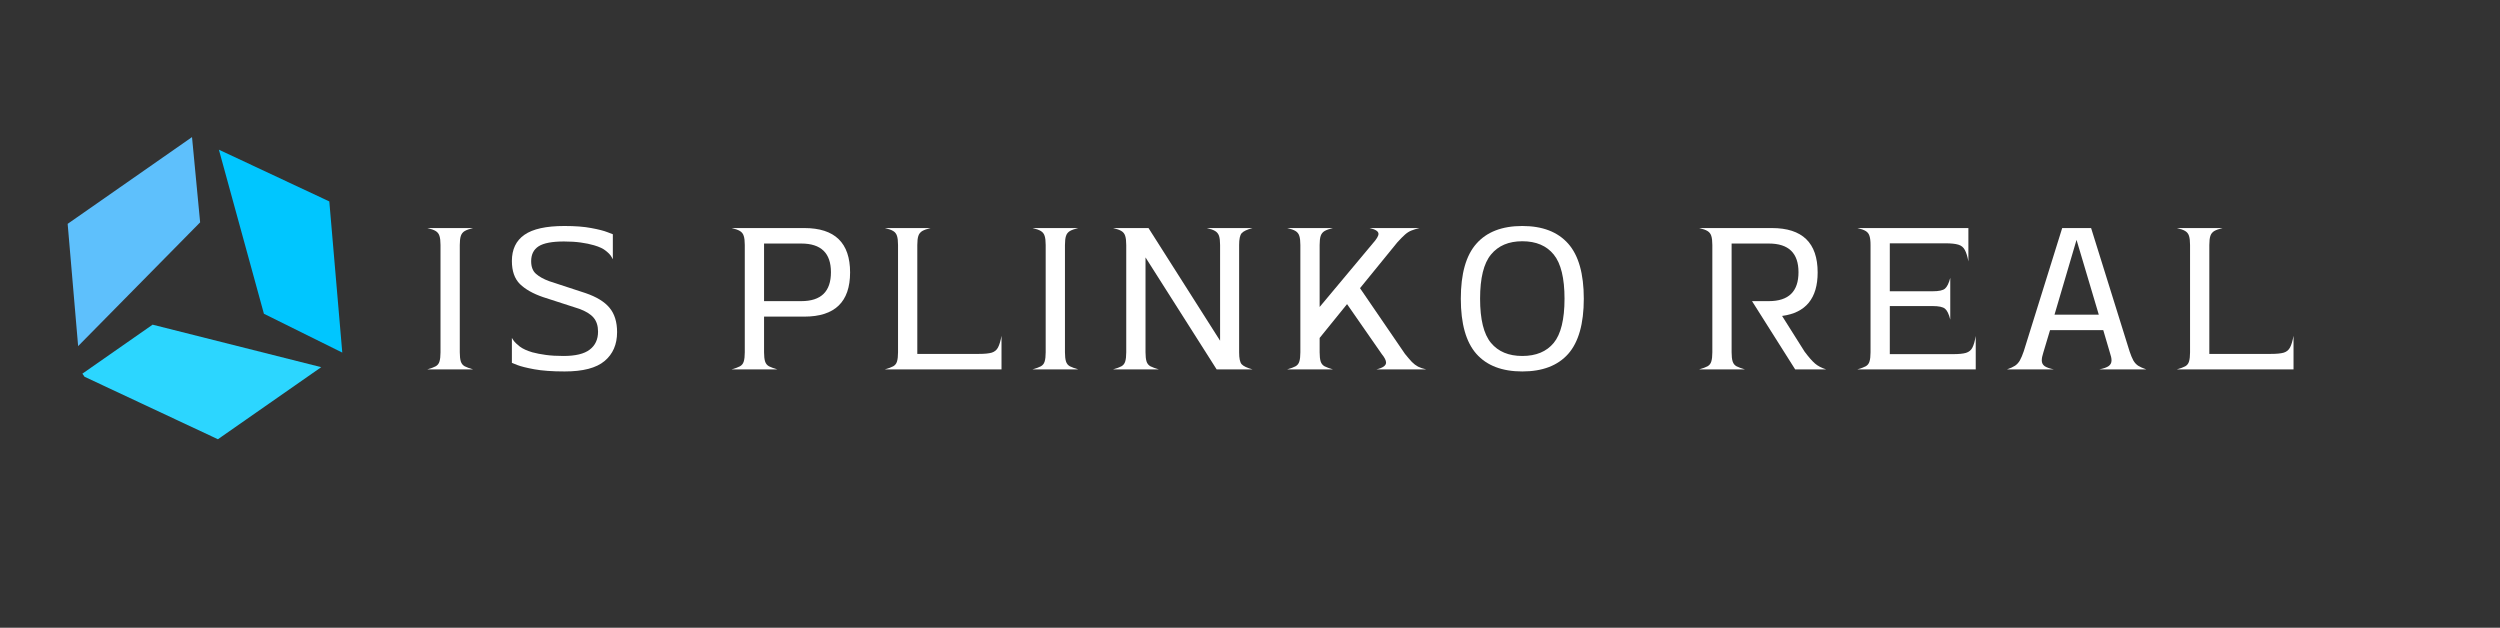 <svg xmlns="http://www.w3.org/2000/svg" xmlns:xlink="http://www.w3.org/1999/xlink" width="454" viewBox="0 0 340.5 85.5" height="114" preserveAspectRatio="xMidYMid meet"><rect x="0" y="0" width="340.5" height="85.5" fill="#333333" stroke="none"/><defs><g></g><clipPath id="410e5fa5bc"><path d="M 9 18 L 28 18 L 28 48 L 9 48 Z M 9 18 " clip-rule="nonzero"></path></clipPath><clipPath id="63e4a83d48"><path d="M 34.625 12.762 L 55.102 42.117 L 21.465 65.578 L 0.988 36.223 Z M 34.625 12.762 " clip-rule="nonzero"></path></clipPath><clipPath id="b0bd413ce4"><path d="M 34.625 12.762 L 55.102 42.117 L 21.465 65.578 L 0.988 36.223 Z M 34.625 12.762 " clip-rule="nonzero"></path></clipPath><clipPath id="adbf40ee5a"><path d="M 29 20 L 47 20 L 47 49 L 29 49 Z M 29 20 " clip-rule="nonzero"></path></clipPath><clipPath id="ded9a937bd"><path d="M 34.625 12.762 L 55.102 42.117 L 21.465 65.578 L 0.988 36.223 Z M 34.625 12.762 " clip-rule="nonzero"></path></clipPath><clipPath id="6d1fc260c9"><path d="M 34.625 12.762 L 55.102 42.117 L 21.465 65.578 L 0.988 36.223 Z M 34.625 12.762 " clip-rule="nonzero"></path></clipPath><clipPath id="c75b5f56ff"><path d="M 10 44 L 44 44 L 44 60 L 10 60 Z M 10 44 " clip-rule="nonzero"></path></clipPath><clipPath id="ff5f2a9718"><path d="M 34.625 12.762 L 55.102 42.117 L 21.465 65.578 L 0.988 36.223 Z M 34.625 12.762 " clip-rule="nonzero"></path></clipPath><clipPath id="bb8888ff61"><path d="M 34.625 12.762 L 55.102 42.117 L 21.465 65.578 L 0.988 36.223 Z M 34.625 12.762 " clip-rule="nonzero"></path></clipPath></defs><g clip-path="url(#410e5fa5bc)"><g clip-path="url(#63e4a83d48)"><g clip-path="url(#b0bd413ce4)"><path fill="#5ec0fc" d="M 27.258 30.285 L 26.152 18.672 L 9.215 30.488 L 10.641 47.141 Z M 27.258 30.285 " fill-opacity="1" fill-rule="nonzero"></path></g></g></g><g clip-path="url(#adbf40ee5a)"><g clip-path="url(#ded9a937bd)"><g clip-path="url(#6d1fc260c9)"><path fill="#00c6ff" d="M 35.945 42.734 L 46.605 48.016 L 46.617 48.008 L 44.852 27.434 L 29.812 20.387 Z M 35.945 42.734 " fill-opacity="1" fill-rule="nonzero"></path></g></g></g><g clip-path="url(#c75b5f56ff)"><g clip-path="url(#ff5f2a9718)"><g clip-path="url(#bb8888ff61)"><path fill="#2cd6ff" d="M 20.785 44.219 L 10.977 51.062 L 29.68 59.824 L 43.75 50.008 Z M 20.785 44.219 " fill-opacity="1" fill-rule="nonzero"></path></g></g></g><g fill="#ffffff" fill-opacity="1"><g transform="translate(57.341, 50.311)"><g><path d="M 0.859 0 C 1.367 -0.145 1.75 -0.285 2 -0.422 C 2.258 -0.566 2.43 -0.785 2.516 -1.078 C 2.609 -1.379 2.656 -1.797 2.656 -2.328 L 2.656 -16.938 C 2.656 -17.477 2.609 -17.891 2.516 -18.172 C 2.43 -18.461 2.258 -18.688 2 -18.844 C 1.75 -19 1.367 -19.133 0.859 -19.25 L 7.094 -19.25 C 6.602 -19.133 6.223 -19 5.953 -18.844 C 5.691 -18.688 5.516 -18.461 5.422 -18.172 C 5.328 -17.891 5.281 -17.477 5.281 -16.938 L 5.281 -2.328 C 5.281 -1.797 5.328 -1.379 5.422 -1.078 C 5.516 -0.785 5.691 -0.566 5.953 -0.422 C 6.223 -0.285 6.602 -0.145 7.094 0 Z M 0.859 0 "></path></g></g></g><g fill="#ffffff" fill-opacity="1"><g transform="translate(68.313, 50.311)"><g><path d="M 8.562 -19.531 C 10.031 -19.531 11.25 -19.438 12.219 -19.25 C 13.195 -19.07 13.93 -18.883 14.422 -18.688 C 14.91 -18.5 15.156 -18.406 15.156 -18.406 L 15.156 -15 C 15.156 -15 15.094 -15.109 14.969 -15.328 C 14.852 -15.555 14.609 -15.82 14.234 -16.125 C 13.867 -16.438 13.32 -16.695 12.594 -16.906 C 12.062 -17.062 11.457 -17.188 10.781 -17.281 C 10.113 -17.375 9.352 -17.422 8.5 -17.422 C 6.883 -17.422 5.734 -17.203 5.047 -16.766 C 4.367 -16.328 4.031 -15.648 4.031 -14.734 C 4.031 -13.973 4.25 -13.398 4.688 -13.016 C 5.125 -12.629 5.723 -12.297 6.484 -12.016 L 11.438 -10.391 C 12.938 -9.879 14.023 -9.211 14.703 -8.391 C 15.391 -7.566 15.734 -6.461 15.734 -5.078 C 15.734 -3.398 15.164 -2.086 14.031 -1.141 C 12.906 -0.191 11.094 0.281 8.594 0.281 C 6.895 0.281 5.516 0.18 4.453 -0.016 C 3.398 -0.211 2.629 -0.406 2.141 -0.594 C 1.648 -0.789 1.406 -0.891 1.406 -0.891 L 1.406 -4.281 C 1.406 -4.281 1.484 -4.16 1.641 -3.922 C 1.805 -3.691 2.086 -3.422 2.484 -3.109 C 2.891 -2.805 3.457 -2.547 4.188 -2.328 C 4.738 -2.18 5.352 -2.062 6.031 -1.969 C 6.719 -1.875 7.52 -1.828 8.438 -1.828 C 10.062 -1.828 11.25 -2.113 12 -2.688 C 12.758 -3.258 13.141 -4.078 13.141 -5.141 C 13.141 -5.93 12.938 -6.566 12.531 -7.047 C 12.125 -7.523 11.473 -7.926 10.578 -8.25 L 5.656 -9.844 C 4.289 -10.312 3.238 -10.906 2.5 -11.625 C 1.77 -12.352 1.406 -13.398 1.406 -14.766 C 1.406 -16.348 1.973 -17.535 3.109 -18.328 C 4.254 -19.129 6.07 -19.531 8.562 -19.531 Z M 8.562 -19.531 "></path></g></g></g><g fill="#ffffff" fill-opacity="1"><g transform="translate(88.361, 50.311)"><g></g></g></g><g fill="#ffffff" fill-opacity="1"><g transform="translate(98.783, 50.311)"><g><path d="M 0.859 0 C 1.367 -0.145 1.75 -0.285 2 -0.422 C 2.258 -0.566 2.43 -0.785 2.516 -1.078 C 2.609 -1.379 2.656 -1.797 2.656 -2.328 L 2.656 -16.938 C 2.656 -17.477 2.609 -17.891 2.516 -18.172 C 2.43 -18.461 2.258 -18.688 2 -18.844 C 1.75 -19 1.367 -19.133 0.859 -19.25 L 10.766 -19.25 C 14.922 -19.25 17 -17.234 17 -13.203 C 17 -9.191 14.922 -7.188 10.766 -7.188 L 5.281 -7.188 L 5.281 -2.328 C 5.281 -1.797 5.328 -1.379 5.422 -1.078 C 5.516 -0.785 5.691 -0.566 5.953 -0.422 C 6.223 -0.285 6.602 -0.145 7.094 0 Z M 5.281 -9.297 L 10.359 -9.297 C 13.047 -9.297 14.391 -10.609 14.391 -13.234 C 14.391 -15.836 13.047 -17.141 10.359 -17.141 L 5.281 -17.141 Z M 5.281 -9.297 "></path></g></g></g><g fill="#ffffff" fill-opacity="1"><g transform="translate(119.656, 50.311)"><g><path d="M 0.859 0 C 1.367 -0.145 1.75 -0.285 2 -0.422 C 2.258 -0.566 2.43 -0.785 2.516 -1.078 C 2.609 -1.379 2.656 -1.797 2.656 -2.328 L 2.656 -16.938 C 2.656 -17.477 2.609 -17.891 2.516 -18.172 C 2.43 -18.461 2.258 -18.688 2 -18.844 C 1.75 -19 1.367 -19.133 0.859 -19.25 L 7.094 -19.25 C 6.602 -19.133 6.223 -19 5.953 -18.844 C 5.691 -18.688 5.516 -18.461 5.422 -18.172 C 5.328 -17.891 5.281 -17.477 5.281 -16.938 L 5.281 -2.109 L 13.656 -2.109 C 14.438 -2.109 15.023 -2.164 15.422 -2.281 C 15.816 -2.406 16.102 -2.645 16.281 -3 C 16.469 -3.363 16.625 -3.891 16.75 -4.578 L 16.75 0 Z M 0.859 0 "></path></g></g></g><g fill="#ffffff" fill-opacity="1"><g transform="translate(139.766, 50.311)"><g><path d="M 0.859 0 C 1.367 -0.145 1.75 -0.285 2 -0.422 C 2.258 -0.566 2.43 -0.785 2.516 -1.078 C 2.609 -1.379 2.656 -1.797 2.656 -2.328 L 2.656 -16.938 C 2.656 -17.477 2.609 -17.891 2.516 -18.172 C 2.43 -18.461 2.258 -18.688 2 -18.844 C 1.75 -19 1.367 -19.133 0.859 -19.25 L 7.094 -19.25 C 6.602 -19.133 6.223 -19 5.953 -18.844 C 5.691 -18.688 5.516 -18.461 5.422 -18.172 C 5.328 -17.891 5.281 -17.477 5.281 -16.938 L 5.281 -2.328 C 5.281 -1.797 5.328 -1.379 5.422 -1.078 C 5.516 -0.785 5.691 -0.566 5.953 -0.422 C 6.223 -0.285 6.602 -0.145 7.094 0 Z M 0.859 0 "></path></g></g></g><g fill="#ffffff" fill-opacity="1"><g transform="translate(150.738, 50.311)"><g><path d="M 0.859 0 C 1.367 -0.145 1.75 -0.285 2 -0.422 C 2.258 -0.566 2.43 -0.785 2.516 -1.078 C 2.609 -1.379 2.656 -1.797 2.656 -2.328 L 2.656 -16.938 C 2.656 -17.477 2.609 -17.891 2.516 -18.172 C 2.43 -18.461 2.258 -18.688 2 -18.844 C 1.75 -19 1.367 -19.133 0.859 -19.25 L 5.688 -19.25 L 15.438 -3.906 L 15.438 -16.938 C 15.438 -17.477 15.391 -17.891 15.297 -18.172 C 15.203 -18.461 15.023 -18.688 14.766 -18.844 C 14.516 -19 14.133 -19.133 13.625 -19.25 L 19.859 -19.25 C 19.109 -19.051 18.613 -18.816 18.375 -18.547 C 18.145 -18.285 18.031 -17.75 18.031 -16.938 L 18.031 -2.328 C 18.031 -1.504 18.145 -0.961 18.375 -0.703 C 18.613 -0.441 19.109 -0.207 19.859 0 L 14.969 0 L 5.281 -15.25 L 5.281 -2.328 C 5.281 -1.797 5.328 -1.379 5.422 -1.078 C 5.516 -0.785 5.691 -0.566 5.953 -0.422 C 6.223 -0.285 6.602 -0.145 7.094 0 Z M 0.859 0 "></path></g></g></g><g fill="#ffffff" fill-opacity="1"><g transform="translate(174.453, 50.311)"><g><path d="M 0.859 -19.25 L 7.094 -19.25 C 6.602 -19.133 6.223 -19 5.953 -18.844 C 5.691 -18.688 5.516 -18.461 5.422 -18.172 C 5.328 -17.891 5.281 -17.477 5.281 -16.938 L 5.281 -8.5 L 12.531 -17.172 C 13.039 -17.742 13.297 -18.172 13.297 -18.453 C 13.297 -18.805 12.891 -19.07 12.078 -19.25 L 18.891 -19.25 C 18.441 -19.145 18.066 -19.031 17.766 -18.906 C 17.473 -18.789 17.188 -18.609 16.906 -18.359 C 16.633 -18.117 16.285 -17.766 15.859 -17.297 L 10.781 -11.062 L 16.906 -2.109 C 17.27 -1.66 17.582 -1.297 17.844 -1.016 C 18.113 -0.742 18.395 -0.531 18.688 -0.375 C 18.977 -0.227 19.348 -0.102 19.797 0 L 13.016 0 C 13.891 -0.207 14.328 -0.516 14.328 -0.922 C 14.328 -1.223 14.133 -1.609 13.75 -2.078 L 9.016 -8.891 L 5.281 -4.281 L 5.281 -2.328 C 5.281 -1.797 5.328 -1.379 5.422 -1.078 C 5.516 -0.785 5.691 -0.566 5.953 -0.422 C 6.223 -0.285 6.602 -0.145 7.094 0 L 0.859 0 C 1.367 -0.145 1.75 -0.285 2 -0.422 C 2.258 -0.566 2.43 -0.785 2.516 -1.078 C 2.609 -1.379 2.656 -1.797 2.656 -2.328 L 2.656 -16.938 C 2.656 -17.477 2.609 -17.891 2.516 -18.172 C 2.43 -18.461 2.258 -18.688 2 -18.844 C 1.75 -19 1.367 -19.133 0.859 -19.25 Z M 0.859 -19.25 "></path></g></g></g><g fill="#ffffff" fill-opacity="1"><g transform="translate(197.557, 50.311)"><g><path d="M 4.031 -9.625 C 4.031 -6.812 4.523 -4.805 5.516 -3.609 C 6.504 -2.422 7.926 -1.828 9.781 -1.828 C 11.656 -1.828 13.082 -2.422 14.062 -3.609 C 15.039 -4.805 15.531 -6.812 15.531 -9.625 C 15.531 -12.438 15.039 -14.441 14.062 -15.641 C 13.082 -16.848 11.656 -17.453 9.781 -17.453 C 7.926 -17.453 6.504 -16.848 5.516 -15.641 C 4.523 -14.441 4.031 -12.438 4.031 -9.625 Z M 1.406 -9.625 C 1.406 -13.031 2.113 -15.531 3.531 -17.125 C 4.945 -18.727 7.031 -19.531 9.781 -19.531 C 12.531 -19.531 14.613 -18.727 16.031 -17.125 C 17.445 -15.531 18.156 -13.031 18.156 -9.625 C 18.156 -6.219 17.445 -3.711 16.031 -2.109 C 14.613 -0.516 12.531 0.281 9.781 0.281 C 7.031 0.281 4.945 -0.516 3.531 -2.109 C 2.113 -3.711 1.406 -6.219 1.406 -9.625 Z M 1.406 -9.625 "></path></g></g></g><g fill="#ffffff" fill-opacity="1"><g transform="translate(220.142, 50.311)"><g></g></g></g><g fill="#ffffff" fill-opacity="1"><g transform="translate(230.564, 50.311)"><g><path d="M 0.859 -19.25 L 10.766 -19.25 C 14.922 -19.25 17 -17.234 17 -13.203 C 17 -9.68 15.383 -7.707 12.156 -7.281 L 15.219 -2.422 C 15.789 -1.66 16.266 -1.117 16.641 -0.797 C 17.016 -0.473 17.52 -0.207 18.156 0 L 13.938 0 L 8.062 -9.297 L 10.359 -9.297 C 13.047 -9.297 14.391 -10.609 14.391 -13.234 C 14.391 -15.836 13.047 -17.141 10.359 -17.141 L 5.281 -17.141 L 5.281 -2.328 C 5.281 -1.797 5.328 -1.379 5.422 -1.078 C 5.516 -0.785 5.691 -0.566 5.953 -0.422 C 6.223 -0.285 6.602 -0.145 7.094 0 L 0.859 0 C 1.367 -0.145 1.75 -0.285 2 -0.422 C 2.258 -0.566 2.43 -0.785 2.516 -1.078 C 2.609 -1.379 2.656 -1.797 2.656 -2.328 L 2.656 -16.938 C 2.656 -17.477 2.609 -17.891 2.516 -18.172 C 2.43 -18.461 2.258 -18.688 2 -18.844 C 1.75 -19 1.367 -19.133 0.859 -19.25 Z M 0.859 -19.25 "></path></g></g></g><g fill="#ffffff" fill-opacity="1"><g transform="translate(252.079, 50.311)"><g><path d="M 0.891 0 C 1.398 -0.145 1.781 -0.285 2.031 -0.422 C 2.289 -0.566 2.461 -0.785 2.547 -1.078 C 2.641 -1.379 2.688 -1.797 2.688 -2.328 L 2.688 -16.938 C 2.688 -17.477 2.641 -17.891 2.547 -18.172 C 2.461 -18.461 2.289 -18.688 2.031 -18.844 C 1.781 -19 1.398 -19.133 0.891 -19.25 L 16.016 -19.25 L 16.016 -14.703 C 15.891 -15.391 15.727 -15.91 15.531 -16.266 C 15.344 -16.629 15.051 -16.867 14.656 -16.984 C 14.258 -17.109 13.672 -17.172 12.891 -17.172 L 5.312 -17.172 L 5.312 -10.641 L 11.156 -10.641 C 11.988 -10.641 12.547 -10.758 12.828 -11 C 13.117 -11.25 13.359 -11.738 13.547 -12.469 L 13.547 -6.781 C 13.359 -7.539 13.117 -8.035 12.828 -8.266 C 12.547 -8.504 11.988 -8.625 11.156 -8.625 L 5.312 -8.625 L 5.312 -2.078 L 13.938 -2.078 C 14.707 -2.078 15.289 -2.133 15.688 -2.25 C 16.094 -2.375 16.383 -2.613 16.562 -2.969 C 16.75 -3.332 16.898 -3.859 17.016 -4.547 L 17.016 0 Z M 0.891 0 "></path></g></g></g><g fill="#ffffff" fill-opacity="1"><g transform="translate(273.074, 50.311)"><g><path d="M 0.281 0 C 0.75 -0.164 1.113 -0.332 1.375 -0.5 C 1.633 -0.676 1.852 -0.914 2.031 -1.219 C 2.207 -1.531 2.383 -1.945 2.562 -2.469 L 7.797 -19.25 L 11.734 -19.25 L 16.969 -2.469 C 17.145 -1.945 17.316 -1.531 17.484 -1.219 C 17.66 -0.914 17.879 -0.676 18.141 -0.5 C 18.41 -0.332 18.781 -0.164 19.25 0 L 12.859 0 C 13.453 -0.125 13.875 -0.273 14.125 -0.453 C 14.383 -0.641 14.516 -0.895 14.516 -1.219 C 14.516 -1.508 14.441 -1.859 14.297 -2.266 L 13.391 -5.344 L 6.141 -5.344 L 5.219 -2.266 C 5.082 -1.859 5.016 -1.508 5.016 -1.219 C 5.016 -0.895 5.141 -0.641 5.391 -0.453 C 5.648 -0.273 6.07 -0.125 6.656 0 Z M 6.75 -7.453 L 12.781 -7.453 L 9.75 -17.641 Z M 6.75 -7.453 "></path></g></g></g><g fill="#ffffff" fill-opacity="1"><g transform="translate(295.629, 50.311)"><g><path d="M 0.859 0 C 1.367 -0.145 1.75 -0.285 2 -0.422 C 2.258 -0.566 2.43 -0.785 2.516 -1.078 C 2.609 -1.379 2.656 -1.797 2.656 -2.328 L 2.656 -16.938 C 2.656 -17.477 2.609 -17.891 2.516 -18.172 C 2.43 -18.461 2.258 -18.688 2 -18.844 C 1.75 -19 1.367 -19.133 0.859 -19.25 L 7.094 -19.25 C 6.602 -19.133 6.223 -19 5.953 -18.844 C 5.691 -18.688 5.516 -18.461 5.422 -18.172 C 5.328 -17.891 5.281 -17.477 5.281 -16.938 L 5.281 -2.109 L 13.656 -2.109 C 14.438 -2.109 15.023 -2.164 15.422 -2.281 C 15.816 -2.406 16.102 -2.645 16.281 -3 C 16.469 -3.363 16.625 -3.891 16.75 -4.578 L 16.75 0 Z M 0.859 0 "></path></g></g></g></svg>